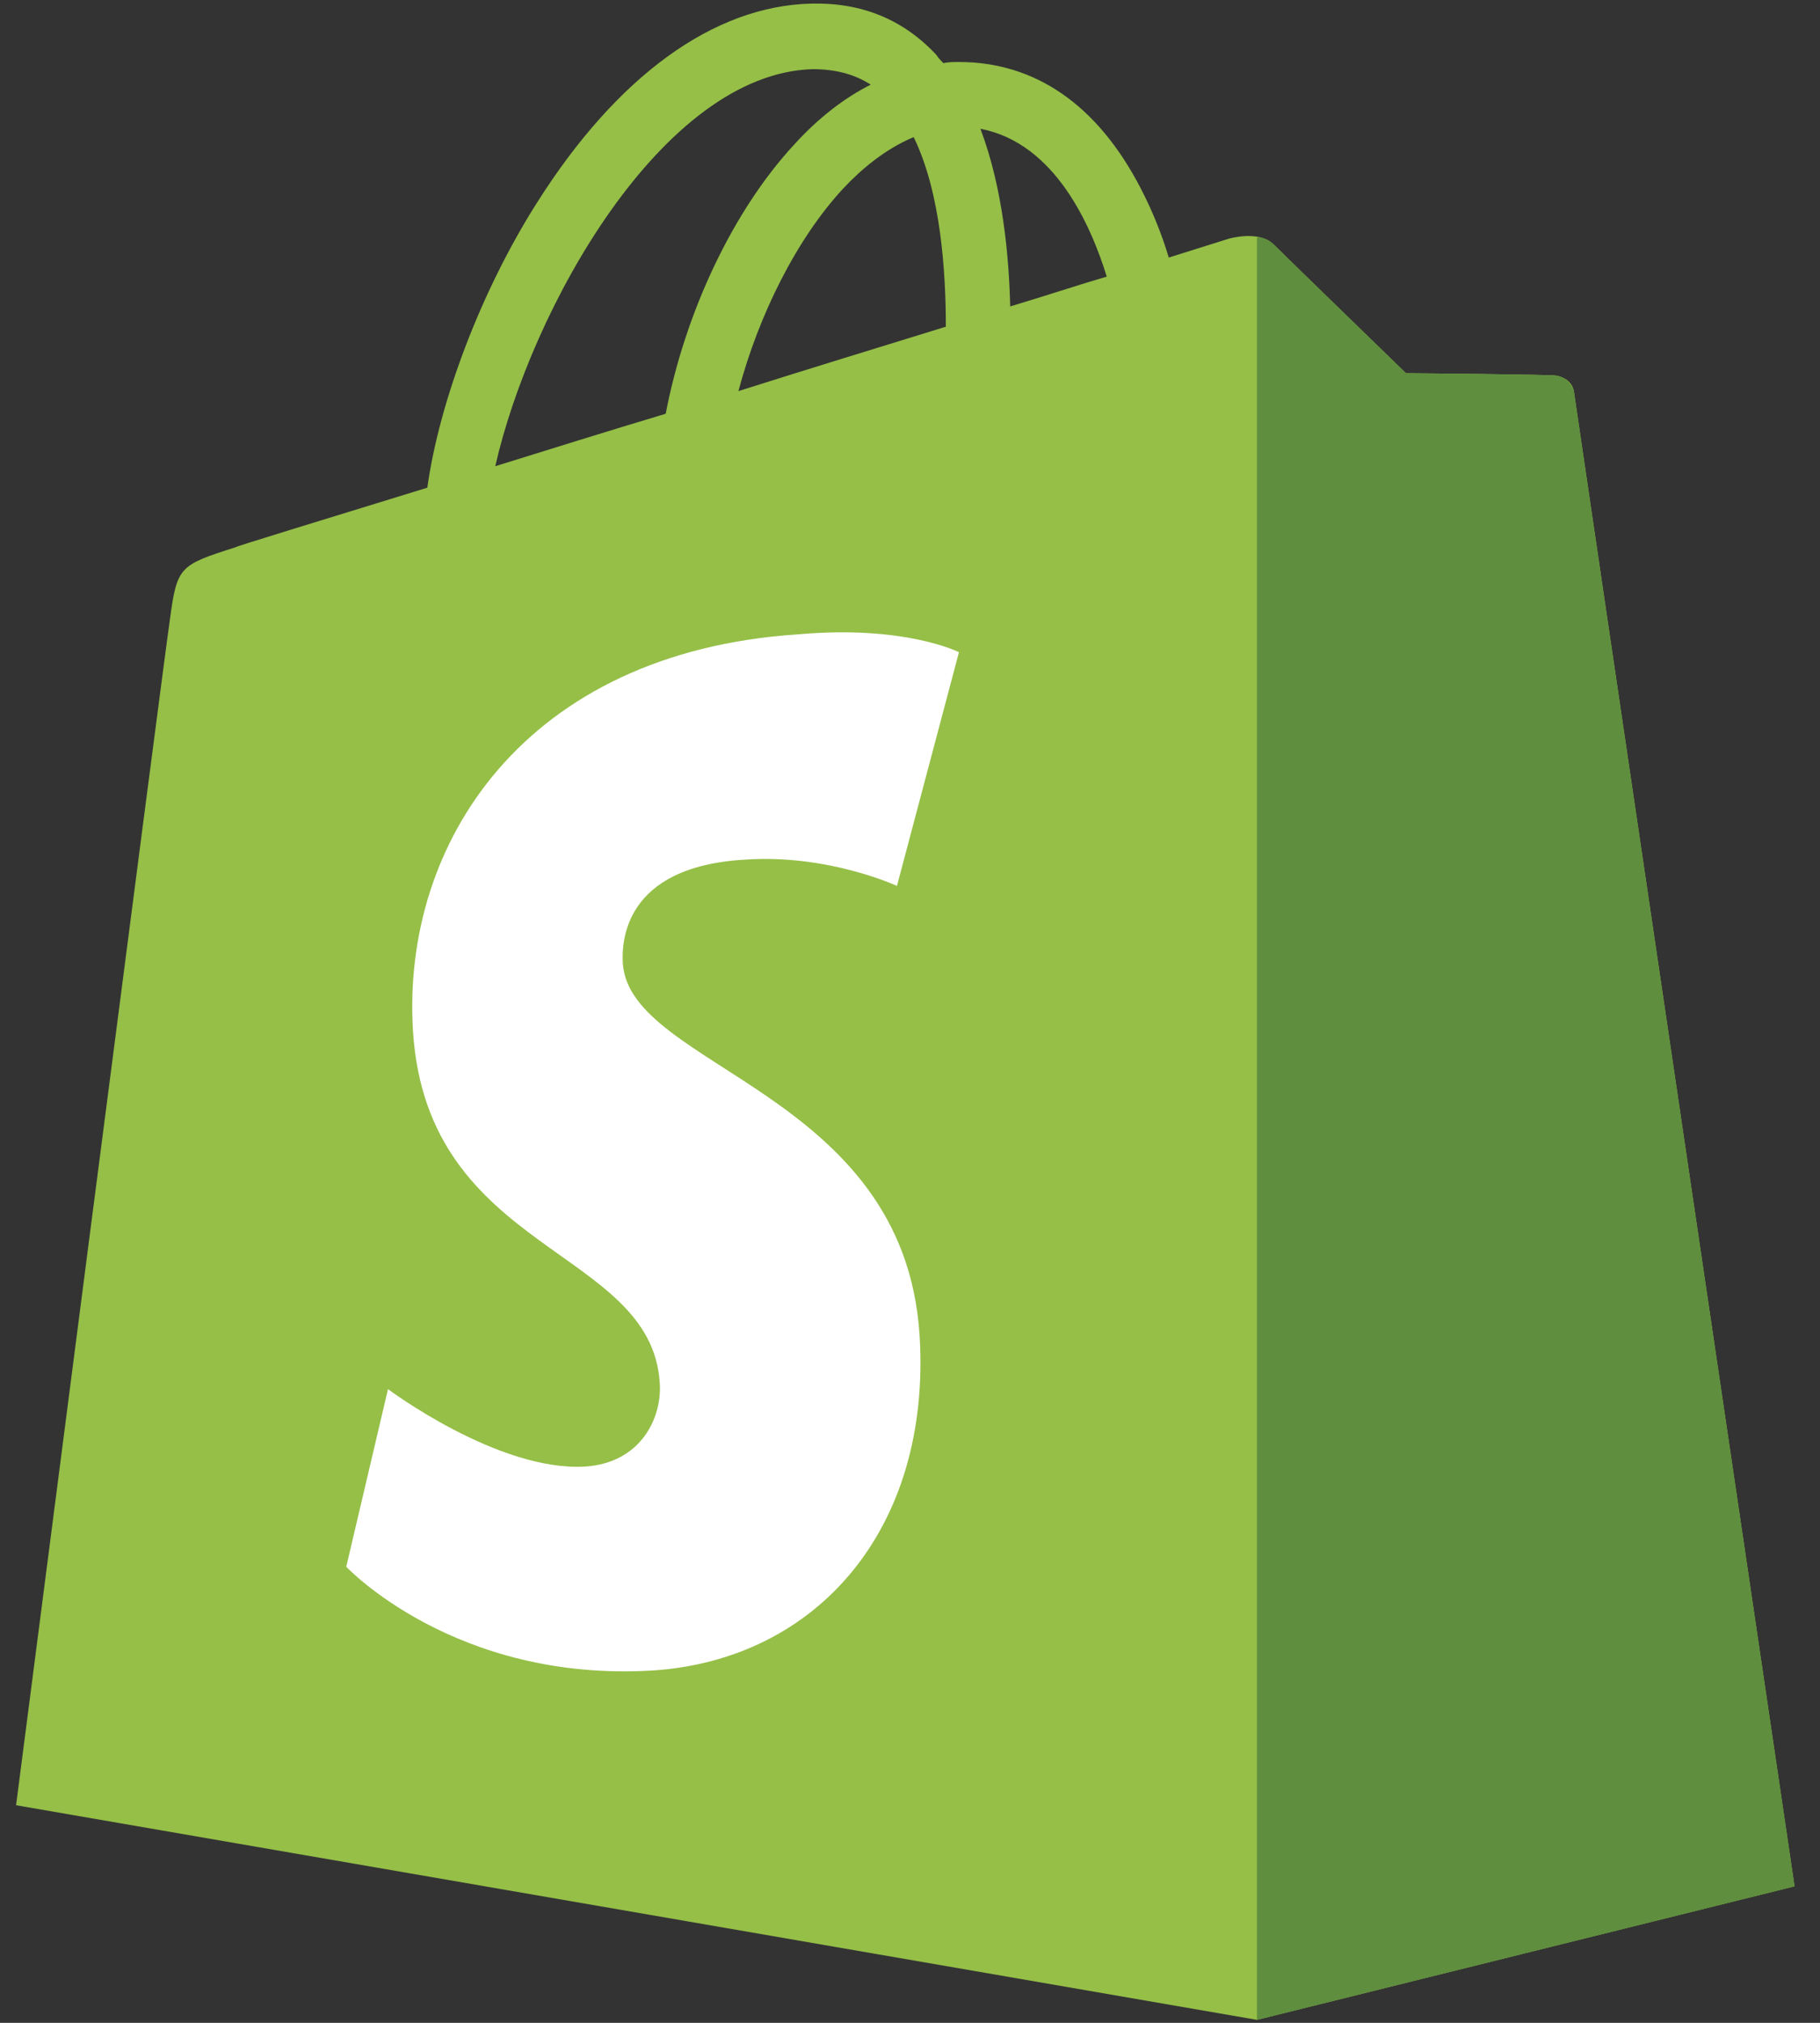 <svg xmlns="http://www.w3.org/2000/svg" fill="none" viewBox="0 0 72 80" height="80" width="72">
<rect x="0" y="0" width="72" height="80" fill="#333333" stroke="none"/>
<g clip-path="url(#clip0_2997_406)">
<path fill="#95BF47" d="M62.269 15.514C62.222 15.09 61.845 14.901 61.562 14.854C61.279 14.807 55.62 14.76 55.62 14.76C55.62 14.76 50.857 10.139 50.386 9.667C49.914 9.195 49.018 9.337 48.641 9.431C48.641 9.431 47.745 9.714 46.236 10.186C46 9.384 45.623 8.394 45.104 7.404C43.407 4.15 40.955 2.452 37.937 2.452C37.748 2.452 37.512 2.452 37.324 2.499C37.229 2.405 37.135 2.311 37.041 2.169C35.72 0.755 34.07 0.094 32.089 0.142C28.222 0.236 24.403 3.018 21.243 8.017C19.027 11.506 17.377 15.892 16.905 19.287C12.472 20.654 9.36 21.598 9.313 21.645C7.097 22.352 7.002 22.399 6.719 24.521C6.484 26.077 0.636 71.394 0.636 71.394L49.725 79.882L70.993 74.601C70.993 74.601 62.316 15.892 62.269 15.514ZM43.784 10.94C42.652 11.27 41.379 11.695 39.964 12.119C39.917 10.186 39.681 7.451 38.785 5.093C41.756 5.659 43.171 8.96 43.784 10.94ZM37.418 12.921C34.824 13.722 32.042 14.571 29.213 15.467C30.014 12.449 31.523 9.431 33.362 7.451C34.07 6.696 35.013 5.895 36.145 5.423C37.229 7.639 37.418 10.799 37.418 12.921ZM32.136 2.735C33.032 2.735 33.787 2.924 34.447 3.348C33.41 3.867 32.372 4.668 31.429 5.706C28.977 8.347 27.091 12.402 26.336 16.363C23.978 17.07 21.715 17.778 19.593 18.438C21.008 12.213 26.195 2.924 32.136 2.735Z"></path>
<path fill="#5E8E3E" d="M61.562 14.854C61.279 14.807 55.62 14.76 55.62 14.76C55.62 14.76 50.857 10.139 50.386 9.667C50.197 9.478 49.961 9.384 49.726 9.384V79.882L70.993 74.601C70.993 74.601 62.316 15.939 62.269 15.514C62.175 15.09 61.845 14.901 61.562 14.854Z"></path>
<path fill="white" d="M37.937 25.794L35.484 35.037C35.484 35.037 32.749 33.764 29.449 33.999C24.639 34.282 24.591 37.3 24.639 38.102C24.922 42.252 35.767 43.148 36.38 52.815C36.852 60.454 32.325 65.641 25.818 66.066C17.99 66.537 13.698 61.963 13.698 61.963L15.349 54.937C15.349 54.937 19.687 58.191 23.13 58.002C25.393 57.86 26.195 56.021 26.101 54.701C25.77 49.325 16.905 49.608 16.339 40.79C15.868 33.339 20.772 25.794 31.571 25.087C35.815 24.71 37.937 25.794 37.937 25.794Z"></path>
</g>
<defs>
<clipPath id="clip0_2997_406">
<rect transform="translate(0.636)" fill="white" height="80" width="70.769"></rect>
</clipPath>
</defs>
</svg>
